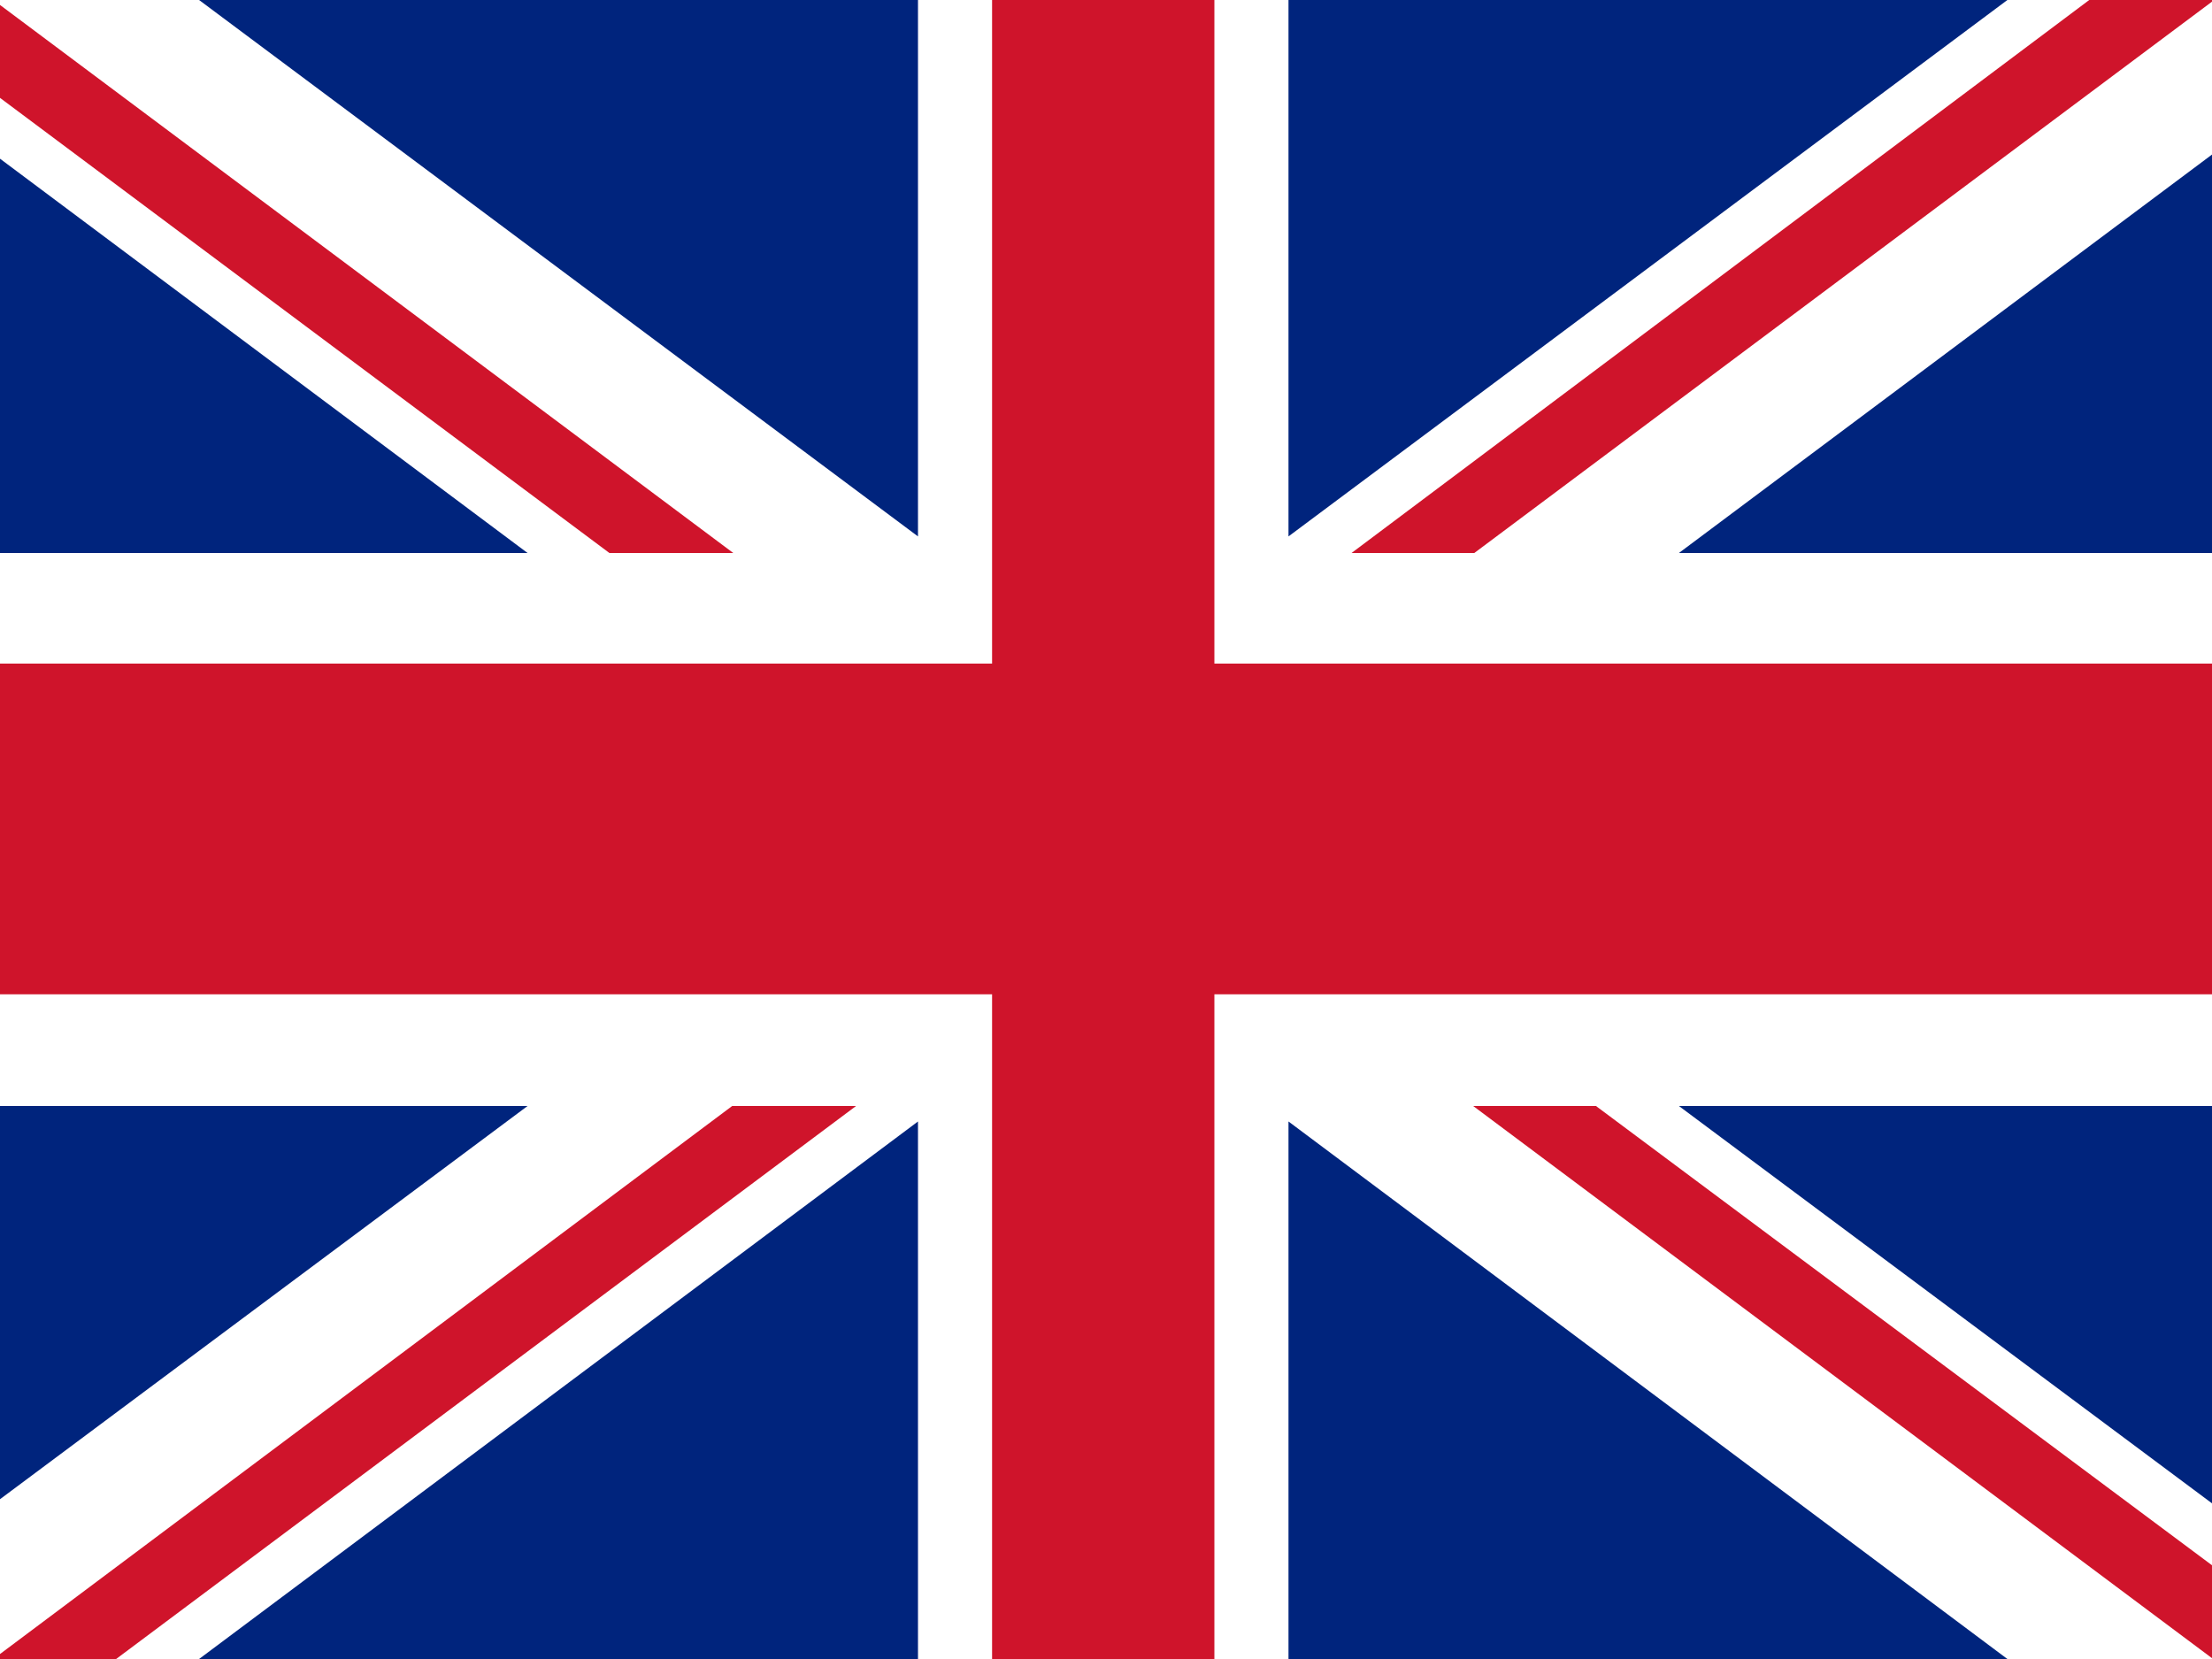 <?xml version="1.0" encoding="utf-8"?>
<!-- Generator: Adobe Illustrator 25.3.1, SVG Export Plug-In . SVG Version: 6.00 Build 0)  -->
<svg version="1.1" id="Countryflags.com" xmlns="http://www.w3.org/2000/svg" xmlns:xlink="http://www.w3.org/1999/xlink" x="0px"
	 y="0px" viewBox="0 0 200 150" style="enable-background:new 0 0 200 150;" xml:space="preserve">
<style type="text/css">
	.st0{fill:#FFFFFF;}
	.st1{fill:#CF142B;}
	.st2{fill:#00247D;}
</style>
<g>
	<rect id="_x31_4" x="-0.6" class="st0" width="200.7" height="150"/>
	<polygon id="_x31_3" class="st1" points="89.7,89.9 89.7,150 109.8,150 109.8,89.9 200.1,89.9 200.1,60 109.8,60 109.8,0 89.7,0 
		89.7,60 -0.6,60 -0.6,89.9 	"/>
	<polygon id="_x31_2" class="st2" points="116.5,48.5 116.5,0 181.5,0 	"/>
	<polygon id="_x31_1" class="st2" points="116.5,101.4 116.5,150 181.5,150 	"/>
	<polygon id="_x31_0" class="st2" points="83,101.4 83,150 18,150 	"/>
	<polygon id="_x39_" class="st2" points="83,48.5 83,0 18,0 	"/>
	<polygon id="_x38_" class="st2" points="-0.6,13.9 -0.6,50 47.7,50 	"/>
	<polygon id="_x37_" class="st2" points="200.1,13.9 200.1,50 151.8,50 	"/>
	<polygon id="_x36_" class="st2" points="200.1,136 200.1,100 151.8,100 	"/>
	<polygon id="_x35_" class="st2" points="-0.6,136 -0.6,100 47.7,100 	"/>
	<polyline id="_x34_" class="st1" points="200.1,0 188.9,0 122.2,50 133.3,50 200.2,0 	"/>
	<polyline id="_x33_" class="st1" points="77.3,100 66.2,100 -0.6,150 10.5,150 77.4,100 	"/>
	<polygon id="_x32_" class="st1" points="55.1,50 66.3,50 -0.6,0 -0.6,8.4 	"/>
	<polygon id="_x31_" class="st1" points="144.3,100 133.2,100 200.1,150 200.1,141.6 	"/>
</g>
</svg>
